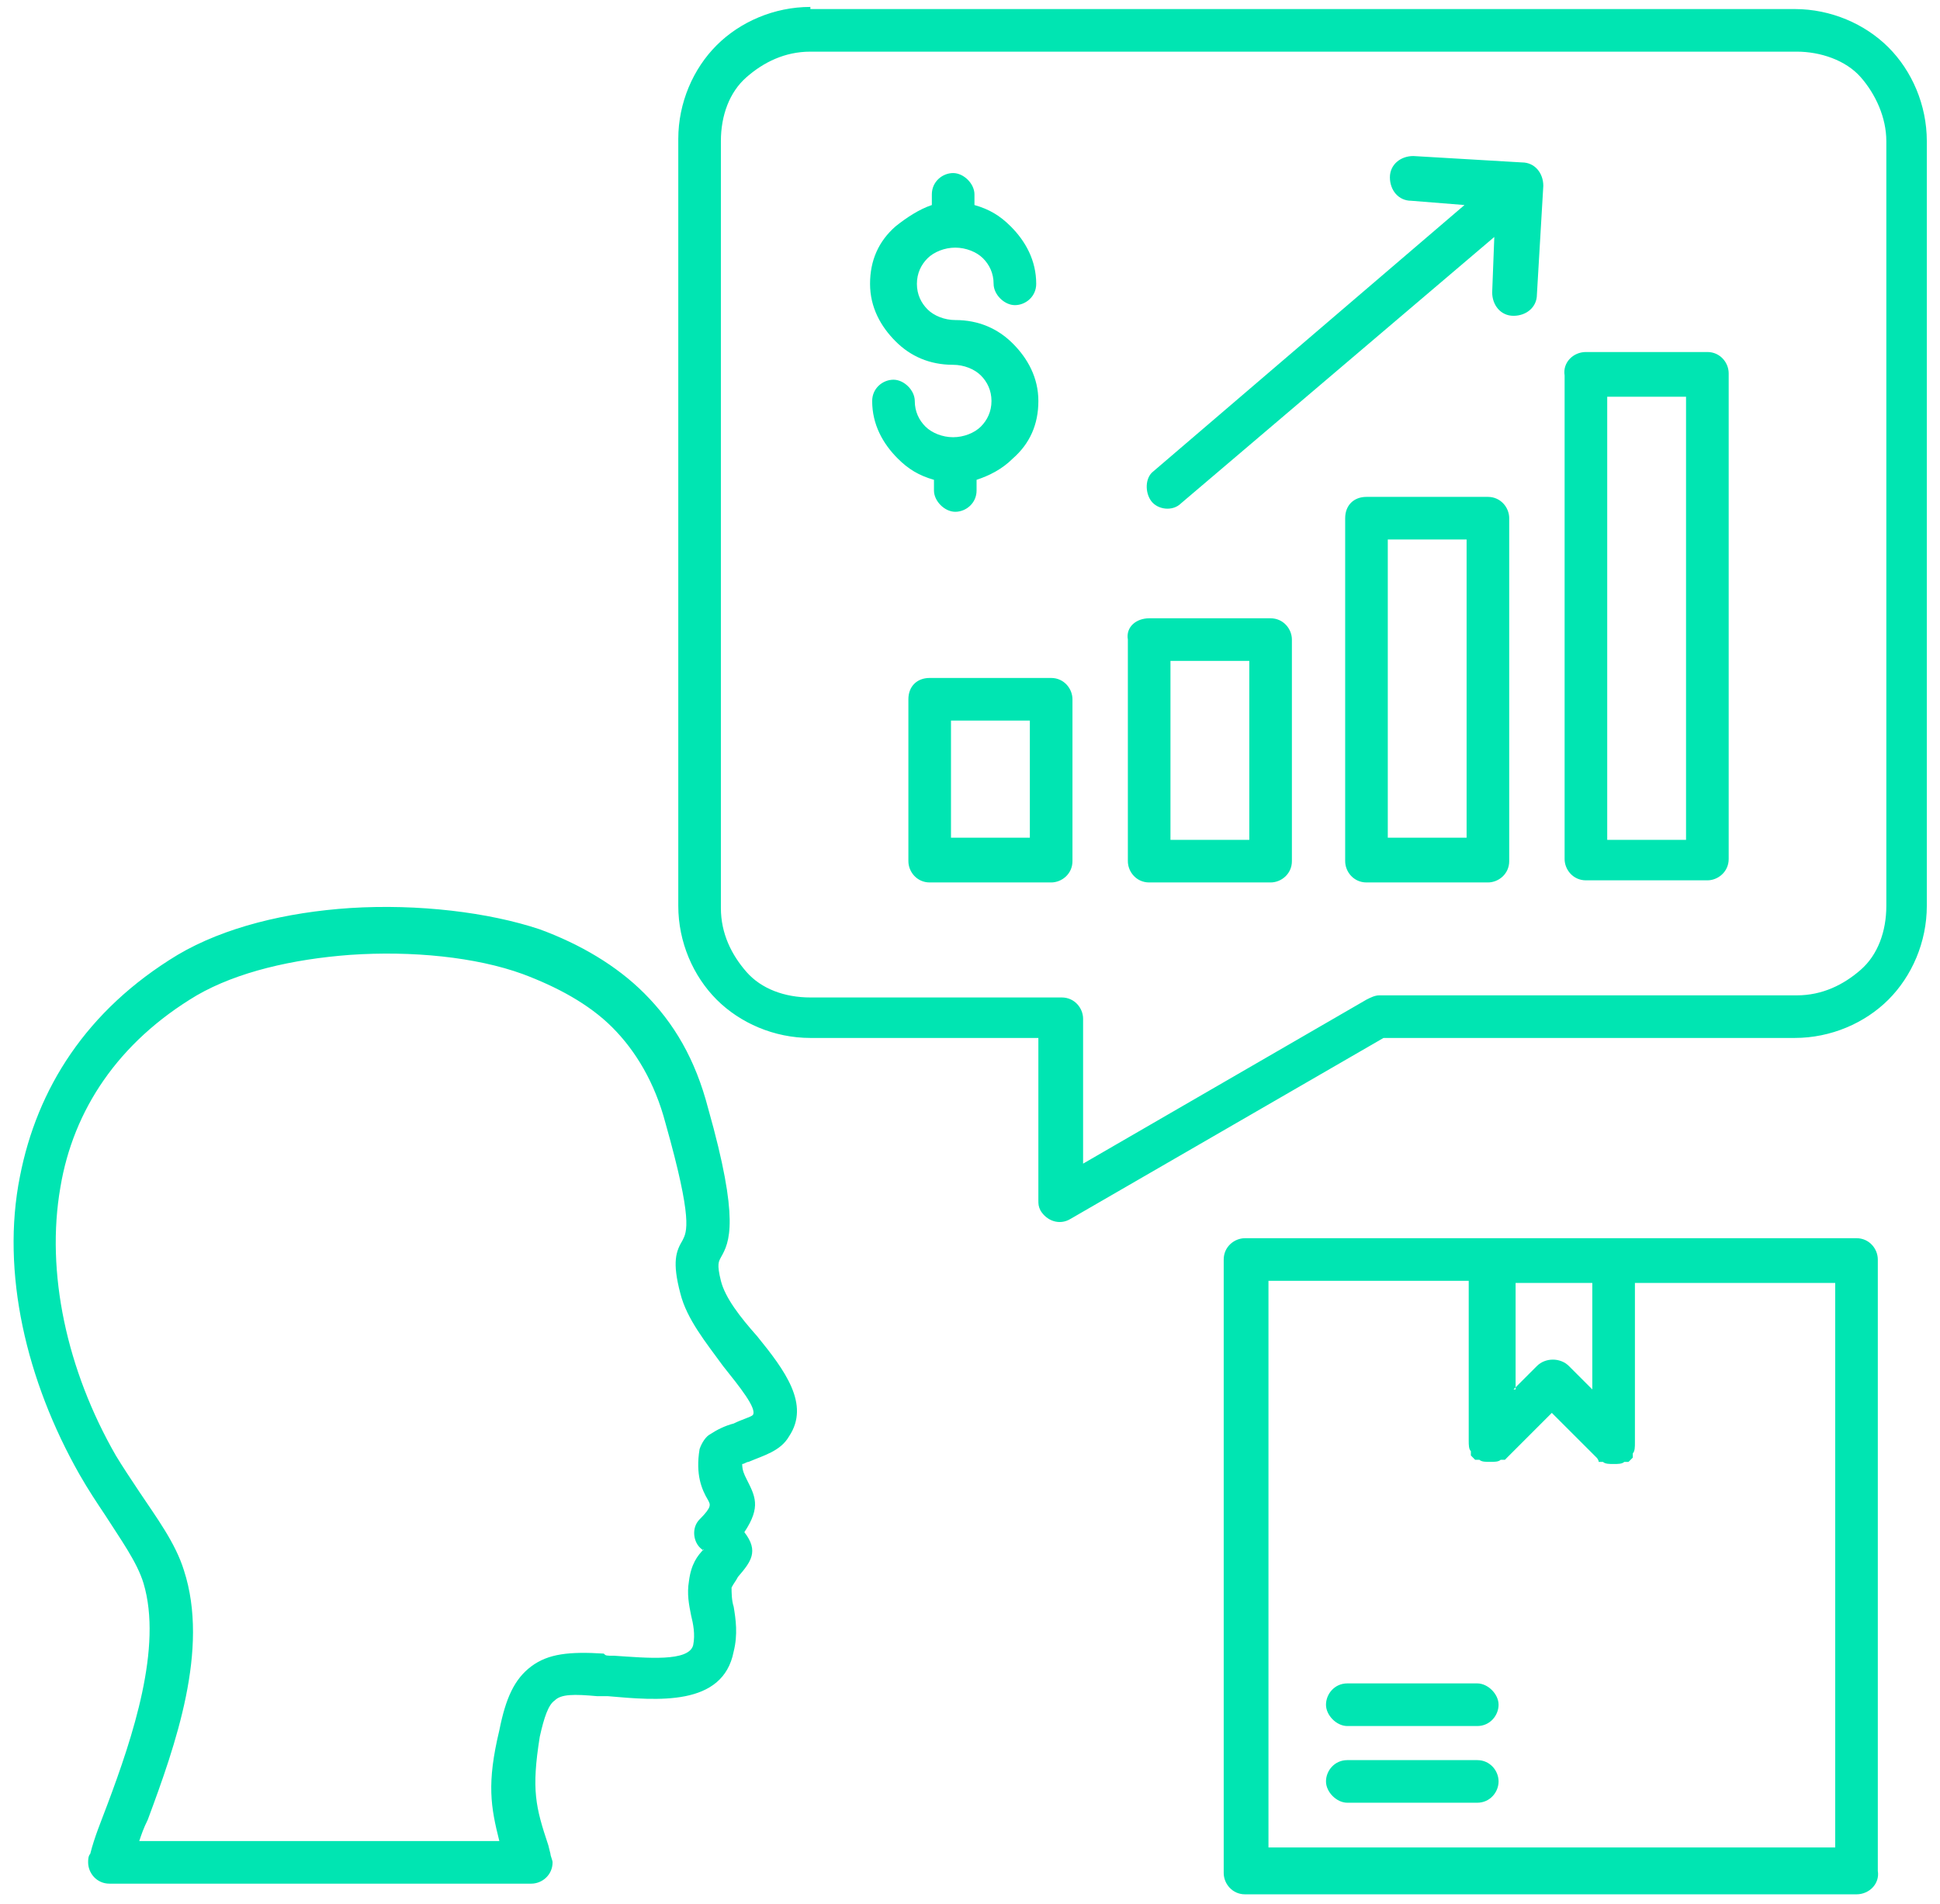 <svg width="54" height="53" viewBox="0 0 54 53" fill="none" xmlns="http://www.w3.org/2000/svg">
<path fill-rule="evenodd" clip-rule="evenodd" d="M51.676 52.737H34.655C34.3 52.737 34.062 52.44 34.062 52.144V35.064C34.062 34.708 34.359 34.471 34.655 34.471H51.676C52.032 34.471 52.269 34.767 52.269 35.064V52.084C52.328 52.44 52.032 52.737 51.676 52.737ZM41.12 49.001H37.502C37.146 49.001 36.909 49.297 36.909 49.594C36.909 49.89 37.205 50.187 37.502 50.187H41.12C41.475 50.187 41.713 49.89 41.713 49.594C41.713 49.297 41.475 49.001 41.12 49.001ZM37.502 48.052H41.12C41.475 48.052 41.713 47.755 41.713 47.459C41.713 47.162 41.416 46.865 41.12 46.865H37.502C37.146 46.865 36.909 47.162 36.909 47.459C36.909 47.755 37.205 48.052 37.502 48.052ZM44.441 40.579L43.195 39.334L41.95 40.579L41.891 40.639C41.891 40.639 41.891 40.639 41.831 40.639C41.831 40.639 41.831 40.639 41.772 40.639C41.713 40.698 41.594 40.698 41.475 40.698C41.357 40.698 41.238 40.698 41.179 40.639C41.179 40.639 41.179 40.639 41.12 40.639C41.12 40.639 41.12 40.639 41.06 40.639C41.001 40.579 41.001 40.579 40.942 40.52C40.942 40.52 40.942 40.52 40.942 40.461C40.942 40.461 40.942 40.461 40.942 40.401C40.882 40.342 40.882 40.223 40.882 40.105V35.657H35.308V51.432H51.083V35.716H45.508V40.164C45.508 40.283 45.508 40.401 45.449 40.461C45.449 40.461 45.449 40.461 45.449 40.52C45.449 40.52 45.449 40.52 45.449 40.579C45.389 40.639 45.389 40.639 45.33 40.698C45.33 40.698 45.33 40.698 45.271 40.698C45.271 40.698 45.271 40.698 45.212 40.698C45.152 40.757 45.034 40.757 44.915 40.757C44.797 40.757 44.678 40.757 44.619 40.698C44.619 40.698 44.619 40.698 44.559 40.698C44.559 40.698 44.559 40.698 44.5 40.698C44.5 40.639 44.441 40.579 44.441 40.579ZM42.128 38.681L42.78 38.029C43.017 37.792 43.432 37.792 43.67 38.029L44.322 38.681V35.716H42.187V38.681H42.128ZM25.938 5.411C25.938 5.056 26.234 4.818 26.53 4.818C26.827 4.818 27.124 5.115 27.124 5.411V5.708C27.539 5.826 27.835 6.004 28.132 6.301C28.547 6.716 28.843 7.25 28.843 7.902C28.843 8.258 28.547 8.495 28.25 8.495C27.954 8.495 27.657 8.199 27.657 7.902C27.657 7.606 27.539 7.368 27.361 7.19C27.183 7.013 26.886 6.894 26.59 6.894C26.293 6.894 25.997 7.013 25.819 7.19C25.641 7.368 25.522 7.606 25.522 7.902C25.522 8.199 25.641 8.436 25.819 8.614C25.997 8.792 26.293 8.91 26.59 8.91C27.242 8.91 27.776 9.148 28.191 9.563C28.606 9.978 28.903 10.512 28.903 11.164C28.903 11.816 28.666 12.35 28.191 12.765C27.895 13.062 27.539 13.24 27.183 13.358V13.655C27.183 14.011 26.886 14.248 26.59 14.248C26.293 14.248 25.997 13.951 25.997 13.655V13.358C25.582 13.24 25.285 13.062 24.989 12.765C24.573 12.35 24.277 11.816 24.277 11.164C24.277 10.808 24.573 10.571 24.87 10.571C25.166 10.571 25.463 10.867 25.463 11.164C25.463 11.46 25.582 11.698 25.76 11.876C25.938 12.053 26.234 12.172 26.53 12.172C26.827 12.172 27.124 12.053 27.302 11.876C27.479 11.698 27.598 11.46 27.598 11.164C27.598 10.867 27.479 10.63 27.302 10.452C27.124 10.274 26.827 10.156 26.53 10.156C25.878 10.156 25.344 9.919 24.929 9.503C24.514 9.088 24.218 8.555 24.218 7.902C24.218 7.25 24.455 6.716 24.929 6.301C25.226 6.064 25.582 5.826 25.938 5.708V5.411ZM50.015 1.438H22.557C21.845 1.438 21.252 1.734 20.778 2.15C20.303 2.565 20.066 3.217 20.066 3.929V25.279C20.066 25.99 20.363 26.583 20.778 27.058C21.193 27.532 21.845 27.769 22.557 27.769H29.555C29.911 27.769 30.148 28.066 30.148 28.362V32.395L38.036 27.829C38.154 27.769 38.273 27.71 38.392 27.71H50.015C50.727 27.71 51.32 27.413 51.794 26.998C52.269 26.583 52.506 25.931 52.506 25.219V3.929C52.506 3.276 52.21 2.624 51.794 2.15C51.379 1.675 50.668 1.438 50.015 1.438ZM22.557 0.193C21.549 0.193 20.6 0.608 19.948 1.26C19.295 1.912 18.88 2.861 18.88 3.869V25.219C18.88 26.227 19.295 27.176 19.948 27.829C20.6 28.481 21.549 28.896 22.557 28.896H28.903V33.403C28.903 33.522 28.903 33.581 28.962 33.7C29.14 33.996 29.496 34.115 29.792 33.937L38.51 28.896H49.956C50.964 28.896 51.913 28.481 52.565 27.829C53.218 27.176 53.633 26.227 53.633 25.219V3.929C53.633 2.921 53.218 1.972 52.565 1.319C51.913 0.667 50.964 0.252 49.956 0.252H22.557V0.193ZM13.899 51.254H3.876C3.935 51.076 3.995 50.898 4.113 50.661C4.884 48.585 5.833 45.917 5.121 43.722C4.884 42.951 4.35 42.24 3.876 41.528C3.639 41.172 3.402 40.816 3.224 40.52C1.86 38.148 1.267 35.42 1.682 33.047C2.038 30.913 3.283 29.015 5.477 27.71C6.604 27.058 8.146 26.702 9.747 26.583C11.467 26.465 13.246 26.642 14.551 27.117C15.5 27.473 16.389 27.947 17.042 28.6C17.694 29.252 18.228 30.142 18.524 31.268C19.295 33.996 19.117 34.293 18.999 34.53C18.821 34.827 18.702 35.123 18.939 36.013C19.117 36.724 19.651 37.377 20.126 38.029C20.6 38.622 21.075 39.215 20.956 39.393C20.897 39.452 20.659 39.512 20.422 39.63C20.185 39.69 19.948 39.808 19.77 39.927C19.651 39.986 19.533 40.164 19.473 40.342C19.355 41.054 19.533 41.469 19.71 41.765C19.77 41.884 19.829 41.943 19.473 42.299C19.236 42.536 19.295 42.951 19.533 43.129C19.592 43.189 19.592 43.129 19.592 43.129C19.414 43.307 19.236 43.544 19.177 44.019C19.117 44.375 19.177 44.671 19.236 44.968C19.295 45.205 19.355 45.502 19.295 45.798C19.177 46.273 17.991 46.154 17.101 46.095C16.864 46.095 16.864 46.095 16.805 46.035C15.856 45.976 15.263 46.035 14.788 46.391C14.314 46.747 14.076 47.281 13.899 48.17C13.543 49.653 13.661 50.305 13.899 51.254ZM15.263 51.373L15.322 51.61C15.322 51.669 15.381 51.788 15.381 51.847C15.381 52.203 15.085 52.44 14.788 52.44H3.046C2.69 52.44 2.453 52.144 2.453 51.847C2.453 51.788 2.453 51.669 2.512 51.61C2.631 51.136 2.809 50.72 2.986 50.246C3.698 48.348 4.528 45.857 3.995 44.078C3.817 43.485 3.342 42.833 2.927 42.18C2.69 41.825 2.453 41.469 2.216 41.054C0.733 38.444 0.021 35.42 0.555 32.751C1.029 30.319 2.393 28.125 4.944 26.583C6.248 25.812 7.968 25.397 9.747 25.279C11.645 25.16 13.602 25.397 15.025 25.872C16.152 26.287 17.16 26.88 17.931 27.651C18.762 28.481 19.355 29.489 19.71 30.853C20.6 33.996 20.303 34.589 20.066 35.005C20.007 35.123 19.948 35.182 20.066 35.657C20.185 36.131 20.6 36.665 21.075 37.199C21.845 38.148 22.557 39.097 21.964 39.986C21.727 40.401 21.252 40.52 20.837 40.698C20.778 40.698 20.719 40.757 20.659 40.757C20.659 40.935 20.719 41.054 20.778 41.172C21.015 41.647 21.193 41.943 20.719 42.655C21.134 43.189 20.897 43.485 20.541 43.9C20.481 44.019 20.422 44.078 20.363 44.197C20.363 44.315 20.363 44.553 20.422 44.73C20.481 45.086 20.541 45.502 20.422 45.976C20.126 47.518 18.287 47.34 16.923 47.221H16.627C15.974 47.162 15.618 47.162 15.441 47.34C15.263 47.459 15.144 47.814 15.025 48.348C14.788 49.831 14.907 50.305 15.263 51.373ZM34.774 18.399V23.381H32.58V18.399H34.774ZM31.987 17.213H35.367C35.723 17.213 35.96 17.51 35.96 17.806V23.974C35.96 24.33 35.663 24.567 35.367 24.567H31.987C31.631 24.567 31.394 24.27 31.394 23.974V17.806C31.334 17.45 31.631 17.213 31.987 17.213ZM40.823 15.019V23.321H38.629V15.019H40.823ZM38.036 13.833H41.416C41.772 13.833 42.009 14.129 42.009 14.426V23.974C42.009 24.33 41.713 24.567 41.416 24.567H38.036C37.68 24.567 37.443 24.27 37.443 23.974V14.426C37.443 14.07 37.68 13.833 38.036 13.833ZM46.931 11.045V23.381H44.737V11.045H46.931ZM44.144 9.8H47.525C47.88 9.8 48.118 10.096 48.118 10.393V23.915C48.118 24.27 47.821 24.508 47.525 24.508H44.144C43.788 24.508 43.551 24.211 43.551 23.915V10.452C43.492 10.096 43.788 9.8 44.144 9.8ZM41.594 6.597L32.876 14.011C32.639 14.248 32.224 14.188 32.046 13.951C31.868 13.714 31.868 13.299 32.105 13.121L40.764 5.708L39.281 5.589C38.925 5.589 38.688 5.293 38.688 4.937C38.688 4.581 38.985 4.344 39.34 4.344L42.365 4.522C42.721 4.522 42.958 4.818 42.958 5.174L42.78 8.199C42.78 8.555 42.484 8.792 42.128 8.792C41.772 8.792 41.535 8.495 41.535 8.139L41.594 6.597ZM28.666 20.06V23.321H26.471V20.06H28.666ZM25.878 18.874H29.259C29.614 18.874 29.852 19.17 29.852 19.467V23.974C29.852 24.33 29.555 24.567 29.259 24.567H25.878C25.522 24.567 25.285 24.27 25.285 23.974V19.467C25.285 19.111 25.522 18.874 25.878 18.874Z" fill="#00E5B2"/>
</svg>
